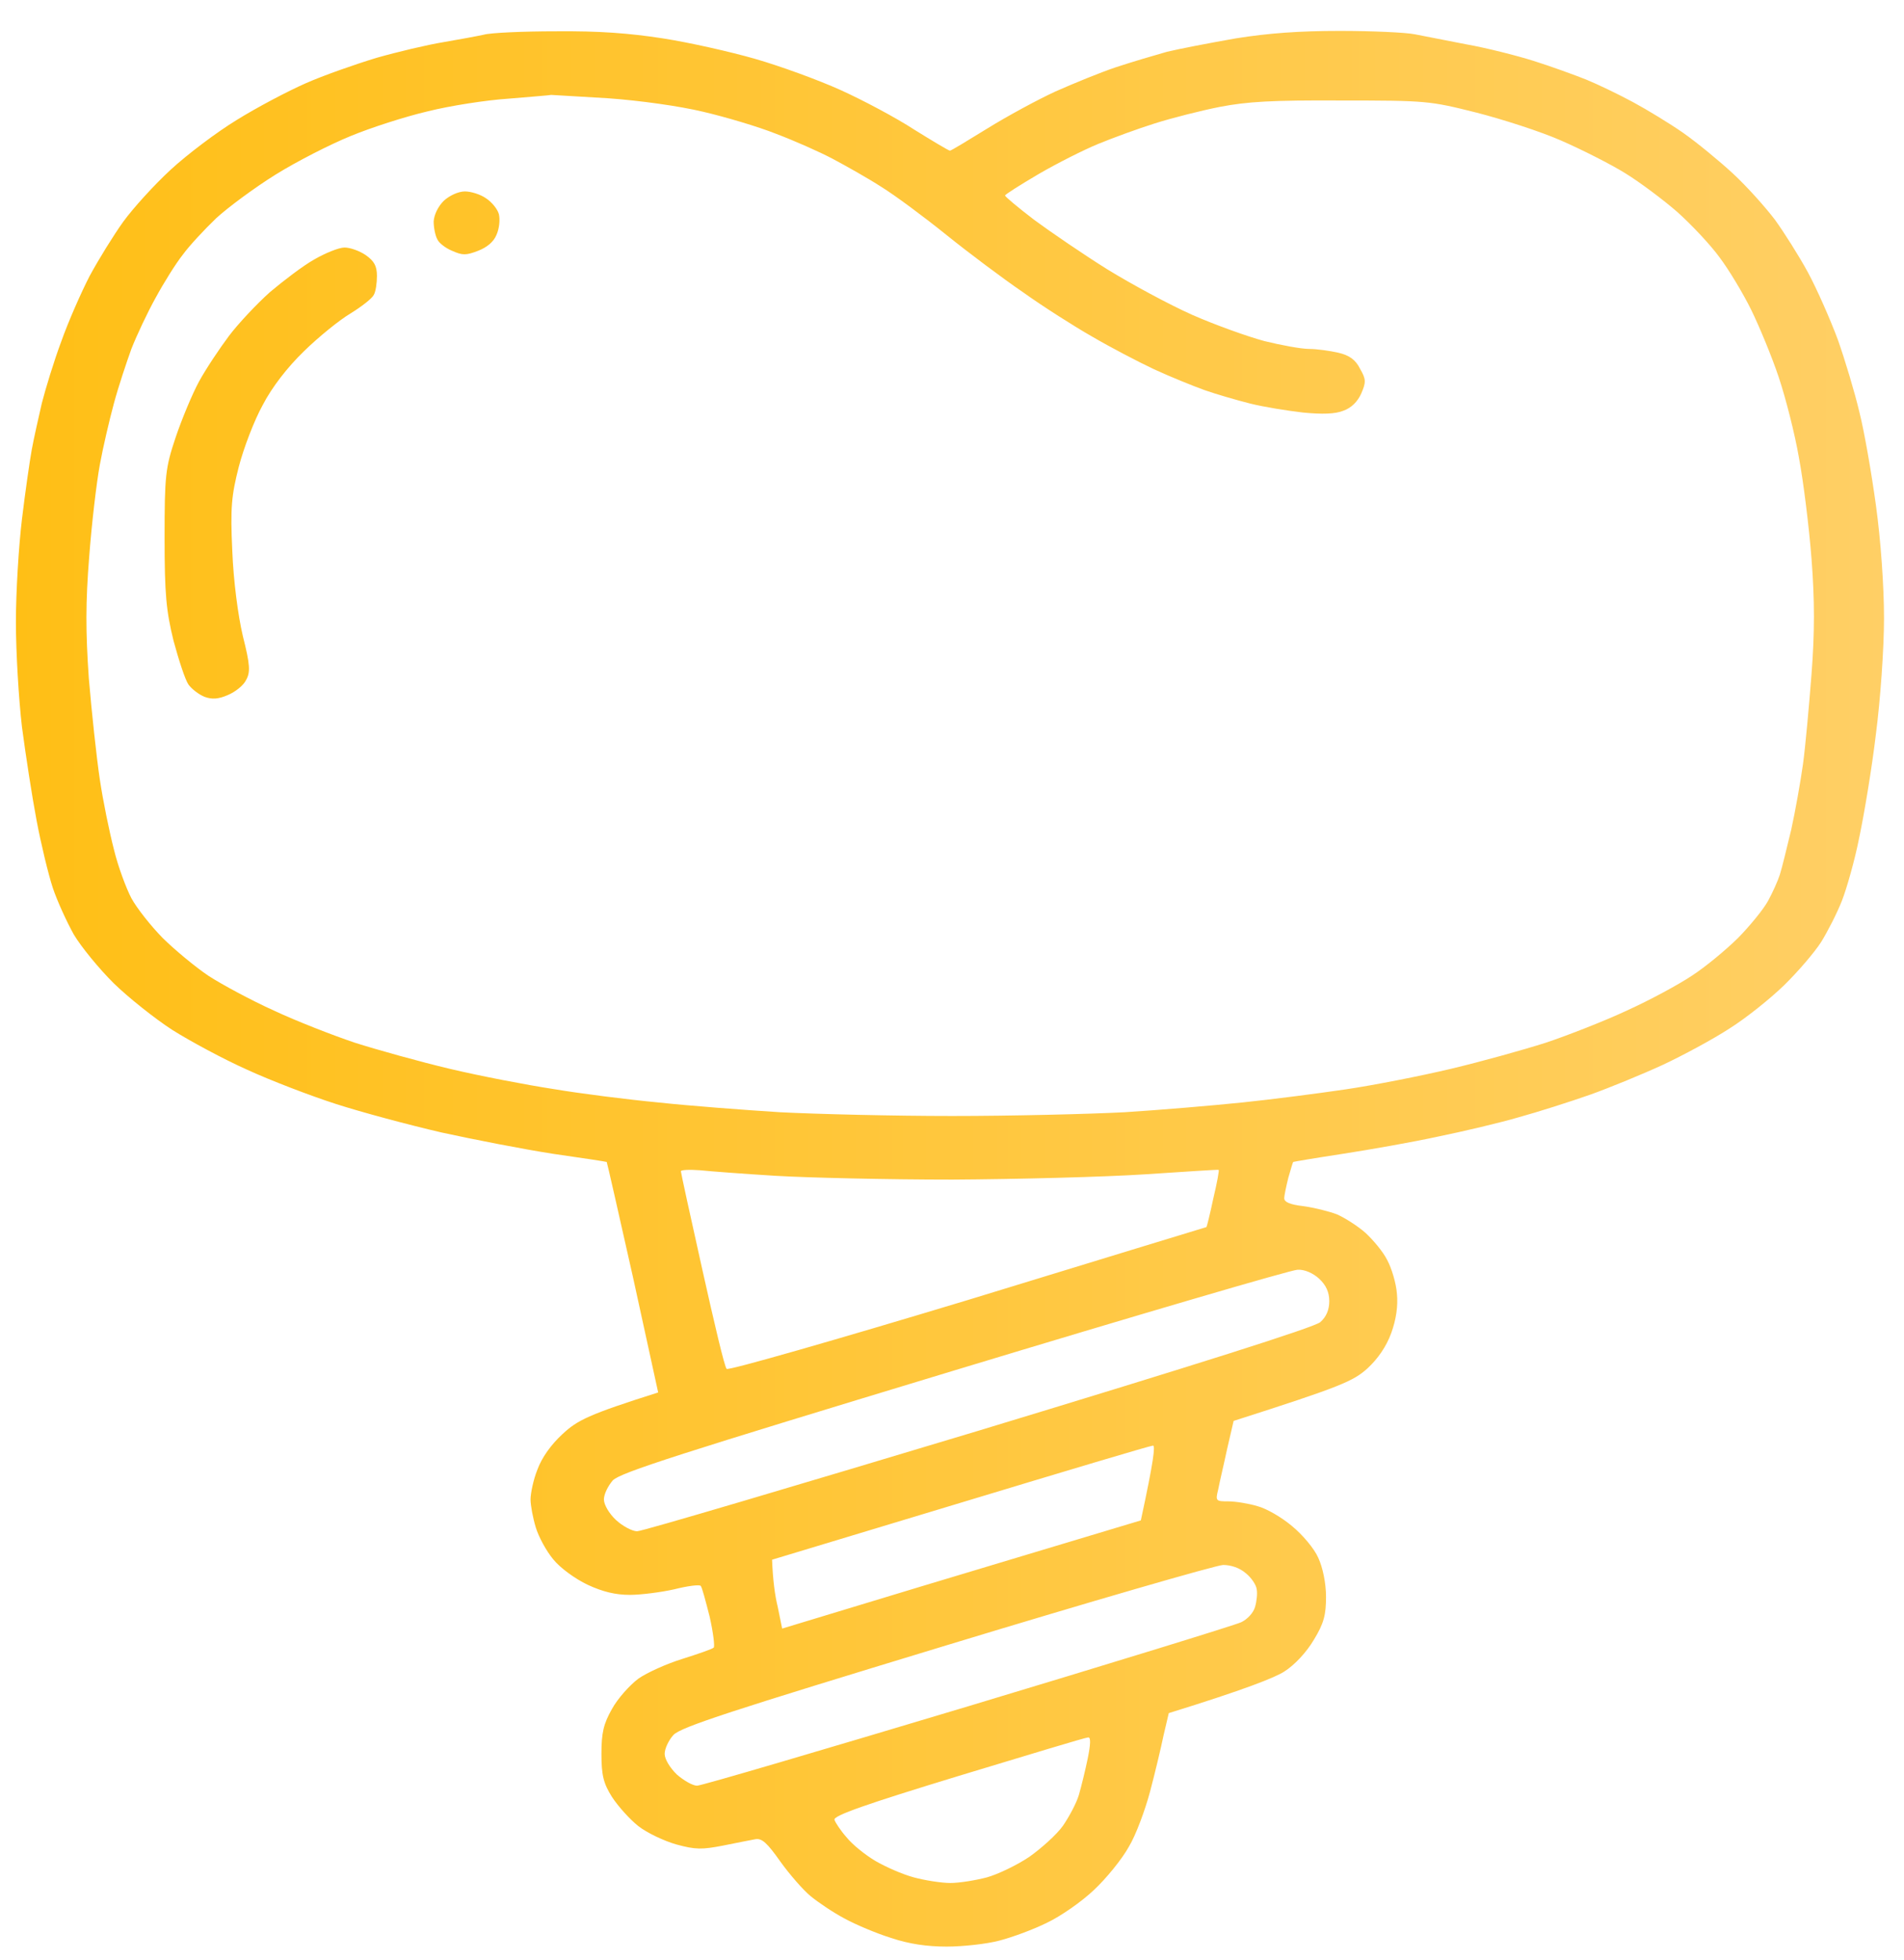 <svg xmlns="http://www.w3.org/2000/svg" width="34" height="35" viewBox="0 0 34 35" fill="none"><path fill-rule="evenodd" clip-rule="evenodd" d="M9.93 0.559C10.697 0.552 11.232 0.592 11.84 0.686C12.31 0.759 13.049 0.926 13.49 1.053C13.931 1.18 14.612 1.428 15.01 1.608C15.408 1.788 16.001 2.103 16.327 2.316C16.66 2.523 16.942 2.691 16.963 2.691C16.985 2.691 17.282 2.51 17.629 2.296C17.984 2.076 18.526 1.782 18.845 1.635C19.163 1.494 19.648 1.294 19.93 1.2C20.212 1.107 20.618 0.987 20.835 0.926C21.052 0.873 21.609 0.766 22.065 0.686C22.651 0.592 23.201 0.552 23.925 0.552C24.496 0.552 25.097 0.579 25.263 0.612C25.437 0.646 25.85 0.726 26.19 0.793C26.53 0.853 27.065 0.987 27.384 1.087C27.702 1.187 28.122 1.341 28.324 1.421C28.52 1.501 28.896 1.681 29.157 1.822C29.417 1.962 29.822 2.209 30.061 2.376C30.3 2.544 30.698 2.871 30.944 3.098C31.197 3.332 31.53 3.706 31.697 3.927C31.856 4.147 32.123 4.568 32.283 4.862C32.442 5.156 32.681 5.698 32.818 6.065C32.948 6.433 33.122 7.014 33.202 7.355C33.288 7.689 33.419 8.444 33.498 9.019C33.585 9.647 33.643 10.469 33.643 11.044C33.643 11.585 33.578 12.501 33.498 13.115C33.426 13.723 33.288 14.545 33.202 14.953C33.122 15.361 32.977 15.869 32.891 16.089C32.804 16.31 32.637 16.637 32.521 16.824C32.406 17.005 32.109 17.352 31.863 17.593C31.617 17.833 31.183 18.181 30.886 18.368C30.589 18.562 30.054 18.849 29.699 19.016C29.337 19.183 28.751 19.424 28.397 19.551C28.035 19.678 27.471 19.858 27.13 19.952C26.79 20.052 26.139 20.206 25.683 20.299C25.227 20.399 24.46 20.533 23.983 20.607C23.505 20.68 23.107 20.747 23.093 20.753C23.085 20.76 23.049 20.887 23.006 21.034C22.97 21.181 22.933 21.348 22.933 21.402C22.933 21.469 23.035 21.515 23.273 21.542C23.469 21.569 23.737 21.636 23.874 21.689C24.012 21.749 24.243 21.896 24.381 22.017C24.518 22.143 24.699 22.357 24.771 22.504C24.851 22.651 24.931 22.919 24.945 23.106C24.967 23.326 24.931 23.567 24.844 23.808C24.757 24.048 24.605 24.269 24.417 24.442C24.163 24.669 23.954 24.763 22.029 25.378L21.913 25.879C21.855 26.153 21.776 26.48 21.754 26.601C21.703 26.808 21.71 26.815 21.935 26.815C22.065 26.815 22.304 26.855 22.456 26.901C22.615 26.942 22.89 27.102 23.071 27.256C23.252 27.403 23.469 27.657 23.541 27.824C23.621 27.997 23.679 28.278 23.679 28.519C23.679 28.84 23.642 28.993 23.462 29.287C23.331 29.508 23.122 29.735 22.933 29.855C22.767 29.962 22.231 30.176 20.871 30.597L20.777 30.998C20.733 31.212 20.625 31.666 20.538 31.994C20.451 32.321 20.285 32.776 20.155 32.989C20.032 33.21 19.749 33.557 19.532 33.758C19.315 33.965 18.939 34.226 18.7 34.339C18.461 34.459 18.078 34.6 17.846 34.66C17.622 34.72 17.195 34.767 16.905 34.767C16.551 34.767 16.233 34.72 15.914 34.613C15.654 34.533 15.277 34.373 15.082 34.266C14.879 34.159 14.612 33.978 14.474 33.865C14.344 33.758 14.098 33.477 13.931 33.243C13.7 32.916 13.606 32.829 13.49 32.849C13.41 32.862 13.15 32.916 12.911 32.963C12.535 33.036 12.419 33.036 12.079 32.943C11.862 32.882 11.551 32.735 11.399 32.615C11.247 32.495 11.037 32.261 10.928 32.094C10.776 31.853 10.74 31.706 10.74 31.325C10.74 30.951 10.776 30.791 10.928 30.523C11.03 30.336 11.247 30.096 11.399 29.982C11.551 29.875 11.905 29.715 12.187 29.628C12.462 29.541 12.716 29.454 12.745 29.427C12.766 29.407 12.737 29.16 12.672 28.873C12.6 28.592 12.535 28.345 12.513 28.325C12.491 28.298 12.281 28.325 12.043 28.385C11.804 28.439 11.442 28.485 11.247 28.485C10.993 28.485 10.769 28.432 10.494 28.305C10.27 28.198 10.002 28.004 9.879 27.85C9.756 27.703 9.619 27.45 9.568 27.282C9.517 27.115 9.474 26.888 9.474 26.781C9.474 26.674 9.524 26.427 9.597 26.247C9.676 26.033 9.836 25.806 10.046 25.612C10.313 25.364 10.509 25.264 11.753 24.87L11.305 22.819C11.051 21.689 10.841 20.76 10.834 20.753C10.82 20.747 10.386 20.68 9.872 20.607C9.351 20.526 8.461 20.353 7.882 20.226C7.303 20.092 6.456 19.865 6 19.718C5.544 19.571 4.828 19.297 4.408 19.103C3.989 18.916 3.395 18.595 3.077 18.395C2.766 18.194 2.288 17.813 2.028 17.559C1.767 17.299 1.449 16.911 1.318 16.691C1.195 16.47 1.022 16.096 0.942 15.855C0.863 15.615 0.732 15.073 0.653 14.652C0.573 14.231 0.457 13.476 0.392 12.982C0.334 12.487 0.284 11.645 0.284 11.111C0.284 10.576 0.334 9.754 0.392 9.273C0.45 8.792 0.53 8.237 0.566 8.037C0.602 7.836 0.689 7.455 0.747 7.201C0.812 6.947 0.964 6.446 1.094 6.099C1.217 5.751 1.449 5.223 1.601 4.929C1.76 4.635 2.028 4.201 2.201 3.96C2.375 3.72 2.751 3.305 3.048 3.031C3.337 2.764 3.866 2.363 4.227 2.143C4.582 1.922 5.139 1.628 5.458 1.488C5.776 1.347 6.348 1.147 6.724 1.033C7.1 0.926 7.636 0.799 7.918 0.753C8.193 0.706 8.519 0.646 8.642 0.619C8.757 0.586 9.336 0.559 9.922 0.559H9.93ZM7.636 1.989C7.238 2.082 6.615 2.283 6.261 2.43C5.899 2.577 5.298 2.884 4.922 3.118C4.546 3.352 4.068 3.706 3.858 3.9C3.649 4.101 3.381 4.388 3.265 4.548C3.142 4.702 2.925 5.05 2.78 5.317C2.635 5.577 2.44 5.992 2.346 6.232C2.259 6.473 2.114 6.907 2.035 7.201C1.955 7.495 1.839 7.99 1.782 8.304C1.724 8.618 1.637 9.353 1.593 9.941C1.528 10.75 1.528 11.278 1.586 12.113C1.637 12.721 1.724 13.53 1.782 13.917C1.839 14.305 1.955 14.866 2.035 15.174C2.107 15.474 2.252 15.862 2.346 16.042C2.44 16.216 2.693 16.537 2.903 16.751C3.12 16.965 3.489 17.272 3.728 17.432C3.967 17.586 4.488 17.867 4.886 18.047C5.284 18.234 5.935 18.488 6.333 18.622C6.731 18.749 7.498 18.963 8.034 19.09C8.569 19.217 9.401 19.377 9.879 19.45C10.357 19.531 11.203 19.638 11.761 19.691C12.318 19.751 13.295 19.825 13.931 19.865C14.568 19.898 15.95 19.932 17.007 19.932C18.063 19.932 19.445 19.898 20.082 19.865C20.719 19.825 21.667 19.744 22.181 19.691C22.695 19.638 23.527 19.531 24.026 19.457C24.525 19.384 25.372 19.217 25.907 19.09C26.443 18.963 27.21 18.749 27.608 18.622C28.006 18.488 28.657 18.234 29.055 18.047C29.453 17.867 29.974 17.586 30.213 17.426C30.452 17.272 30.821 16.965 31.038 16.751C31.248 16.537 31.494 16.236 31.573 16.089C31.653 15.942 31.747 15.735 31.783 15.621C31.82 15.508 31.906 15.147 31.986 14.819C32.058 14.492 32.152 13.964 32.196 13.65C32.239 13.336 32.304 12.614 32.348 12.046C32.406 11.304 32.406 10.716 32.348 9.975C32.304 9.407 32.203 8.591 32.123 8.17C32.051 7.749 31.885 7.101 31.762 6.734C31.639 6.366 31.414 5.825 31.27 5.531C31.125 5.237 30.872 4.816 30.705 4.595C30.546 4.375 30.206 4.014 29.953 3.787C29.699 3.566 29.28 3.252 29.019 3.092C28.759 2.931 28.245 2.671 27.876 2.51C27.514 2.35 26.826 2.129 26.356 2.009C25.531 1.802 25.473 1.795 23.954 1.795C22.709 1.788 22.275 1.815 21.783 1.909C21.443 1.976 20.922 2.109 20.625 2.203C20.328 2.296 19.872 2.463 19.612 2.57C19.351 2.677 18.874 2.918 18.541 3.112C18.215 3.305 17.948 3.472 17.948 3.492C17.948 3.513 18.179 3.706 18.468 3.927C18.758 4.141 19.344 4.542 19.771 4.809C20.205 5.076 20.886 5.444 21.291 5.624C21.703 5.805 22.282 6.012 22.579 6.092C22.875 6.165 23.237 6.232 23.375 6.232C23.512 6.232 23.751 6.266 23.896 6.299C24.098 6.346 24.207 6.426 24.287 6.587C24.395 6.774 24.395 6.827 24.308 7.028C24.243 7.175 24.127 7.288 23.99 7.335C23.845 7.395 23.613 7.402 23.266 7.368C22.984 7.335 22.564 7.268 22.326 7.208C22.087 7.148 21.718 7.041 21.508 6.967C21.305 6.894 20.893 6.727 20.603 6.593C20.321 6.46 19.822 6.199 19.503 6.012C19.185 5.831 18.628 5.477 18.273 5.223C17.911 4.976 17.296 4.515 16.898 4.194C16.5 3.873 15.979 3.486 15.74 3.339C15.502 3.185 15.111 2.965 14.872 2.838C14.633 2.711 14.177 2.51 13.859 2.39C13.541 2.263 12.954 2.089 12.556 1.996C12.137 1.895 11.42 1.795 10.856 1.755C10.32 1.722 9.865 1.695 9.843 1.695C9.821 1.702 9.481 1.728 9.083 1.762C8.685 1.788 8.034 1.889 7.636 1.989ZM12.542 22.678C12.752 23.62 12.94 24.422 12.976 24.449C13.005 24.482 14.937 23.928 17.282 23.219C19.619 22.504 21.537 21.916 21.544 21.916C21.551 21.91 21.609 21.676 21.667 21.402C21.732 21.128 21.776 20.894 21.761 20.894C21.754 20.887 21.16 20.927 20.444 20.974C19.728 21.021 18.179 21.061 17.007 21.068C15.835 21.068 14.416 21.034 13.859 21.001C13.302 20.967 12.687 20.921 12.499 20.901C12.31 20.887 12.151 20.894 12.159 20.921C12.159 20.947 12.332 21.736 12.542 22.678ZM10.943 26.44C10.856 26.541 10.784 26.688 10.784 26.781C10.784 26.875 10.878 27.035 11.001 27.149C11.116 27.256 11.29 27.349 11.377 27.349C11.471 27.349 14.214 26.534 17.477 25.552C21.356 24.375 23.469 23.707 23.577 23.614C23.683 23.52 23.737 23.395 23.737 23.239C23.737 23.079 23.679 22.952 23.556 22.838C23.447 22.738 23.295 22.671 23.172 22.678C23.064 22.678 20.307 23.487 17.043 24.476C12.151 25.959 11.08 26.3 10.943 26.44ZM13.787 27.857C13.801 28.218 13.837 28.492 13.888 28.699L13.967 29.087C15.791 28.532 17.231 28.098 18.346 27.764L20.372 27.155C20.603 26.086 20.632 25.819 20.589 25.819C20.545 25.819 19.004 26.28 17.151 26.841L13.787 27.857ZM12.028 30.985C11.941 31.078 11.869 31.232 11.869 31.325C11.869 31.419 11.963 31.573 12.086 31.693C12.209 31.8 12.368 31.893 12.448 31.893C12.527 31.893 14.698 31.252 17.282 30.477C19.858 29.701 22.05 29.027 22.166 28.973C22.275 28.92 22.383 28.806 22.412 28.699C22.441 28.599 22.456 28.459 22.441 28.385C22.434 28.311 22.347 28.178 22.246 28.098C22.137 28.004 21.985 27.951 21.841 27.951C21.71 27.957 19.489 28.599 16.898 29.387C13.049 30.557 12.166 30.844 12.028 30.985ZM14.901 32.502C14.915 32.548 15.01 32.695 15.118 32.816C15.219 32.943 15.451 33.13 15.632 33.237C15.813 33.343 16.117 33.477 16.319 33.531C16.515 33.584 16.811 33.631 16.971 33.631C17.13 33.631 17.419 33.584 17.622 33.531C17.817 33.477 18.165 33.31 18.382 33.163C18.599 33.009 18.874 32.762 18.982 32.608C19.091 32.448 19.221 32.208 19.265 32.06C19.308 31.913 19.38 31.619 19.424 31.406C19.474 31.158 19.482 31.025 19.431 31.031C19.387 31.031 18.353 31.345 17.115 31.72C15.473 32.221 14.879 32.428 14.901 32.502ZM8.302 3.419C8.41 3.419 8.584 3.472 8.685 3.546C8.786 3.613 8.888 3.74 8.909 3.827C8.931 3.92 8.917 4.081 8.866 4.194C8.815 4.321 8.692 4.421 8.533 4.481C8.323 4.562 8.258 4.562 8.077 4.481C7.961 4.435 7.838 4.341 7.809 4.274C7.773 4.208 7.744 4.067 7.744 3.954C7.752 3.833 7.824 3.686 7.925 3.586C8.027 3.492 8.186 3.419 8.302 3.419ZM6.152 4.421C6.254 4.421 6.42 4.481 6.529 4.555C6.681 4.662 6.731 4.749 6.731 4.929C6.731 5.056 6.71 5.21 6.673 5.27C6.644 5.33 6.456 5.477 6.261 5.597C6.058 5.718 5.689 6.018 5.429 6.272C5.132 6.56 4.857 6.914 4.691 7.235C4.539 7.509 4.351 8.003 4.264 8.337C4.133 8.852 4.112 9.066 4.148 9.841C4.17 10.382 4.249 10.984 4.336 11.358C4.466 11.872 4.474 12.006 4.394 12.146C4.351 12.24 4.199 12.36 4.068 12.414C3.902 12.487 3.786 12.494 3.656 12.447C3.554 12.407 3.424 12.307 3.366 12.227C3.308 12.146 3.193 11.792 3.099 11.445C2.968 10.91 2.939 10.616 2.939 9.607C2.939 8.491 2.954 8.357 3.135 7.816C3.243 7.495 3.431 7.041 3.554 6.814C3.678 6.587 3.924 6.219 4.09 5.998C4.256 5.778 4.589 5.424 4.821 5.217C5.06 5.016 5.407 4.749 5.61 4.635C5.805 4.522 6.051 4.421 6.152 4.421Z" fill="url(#paint0_linear_2072_353)"></path><defs><linearGradient id="paint0_linear_2072_353" x1="0.284" y1="17.66" x2="33.643" y2="17.66" gradientUnits="userSpaceOnUse"><stop stop-color="#FFBF16"></stop><stop offset="1" stop-color="#FFCF65"></stop></linearGradient></defs></svg>
